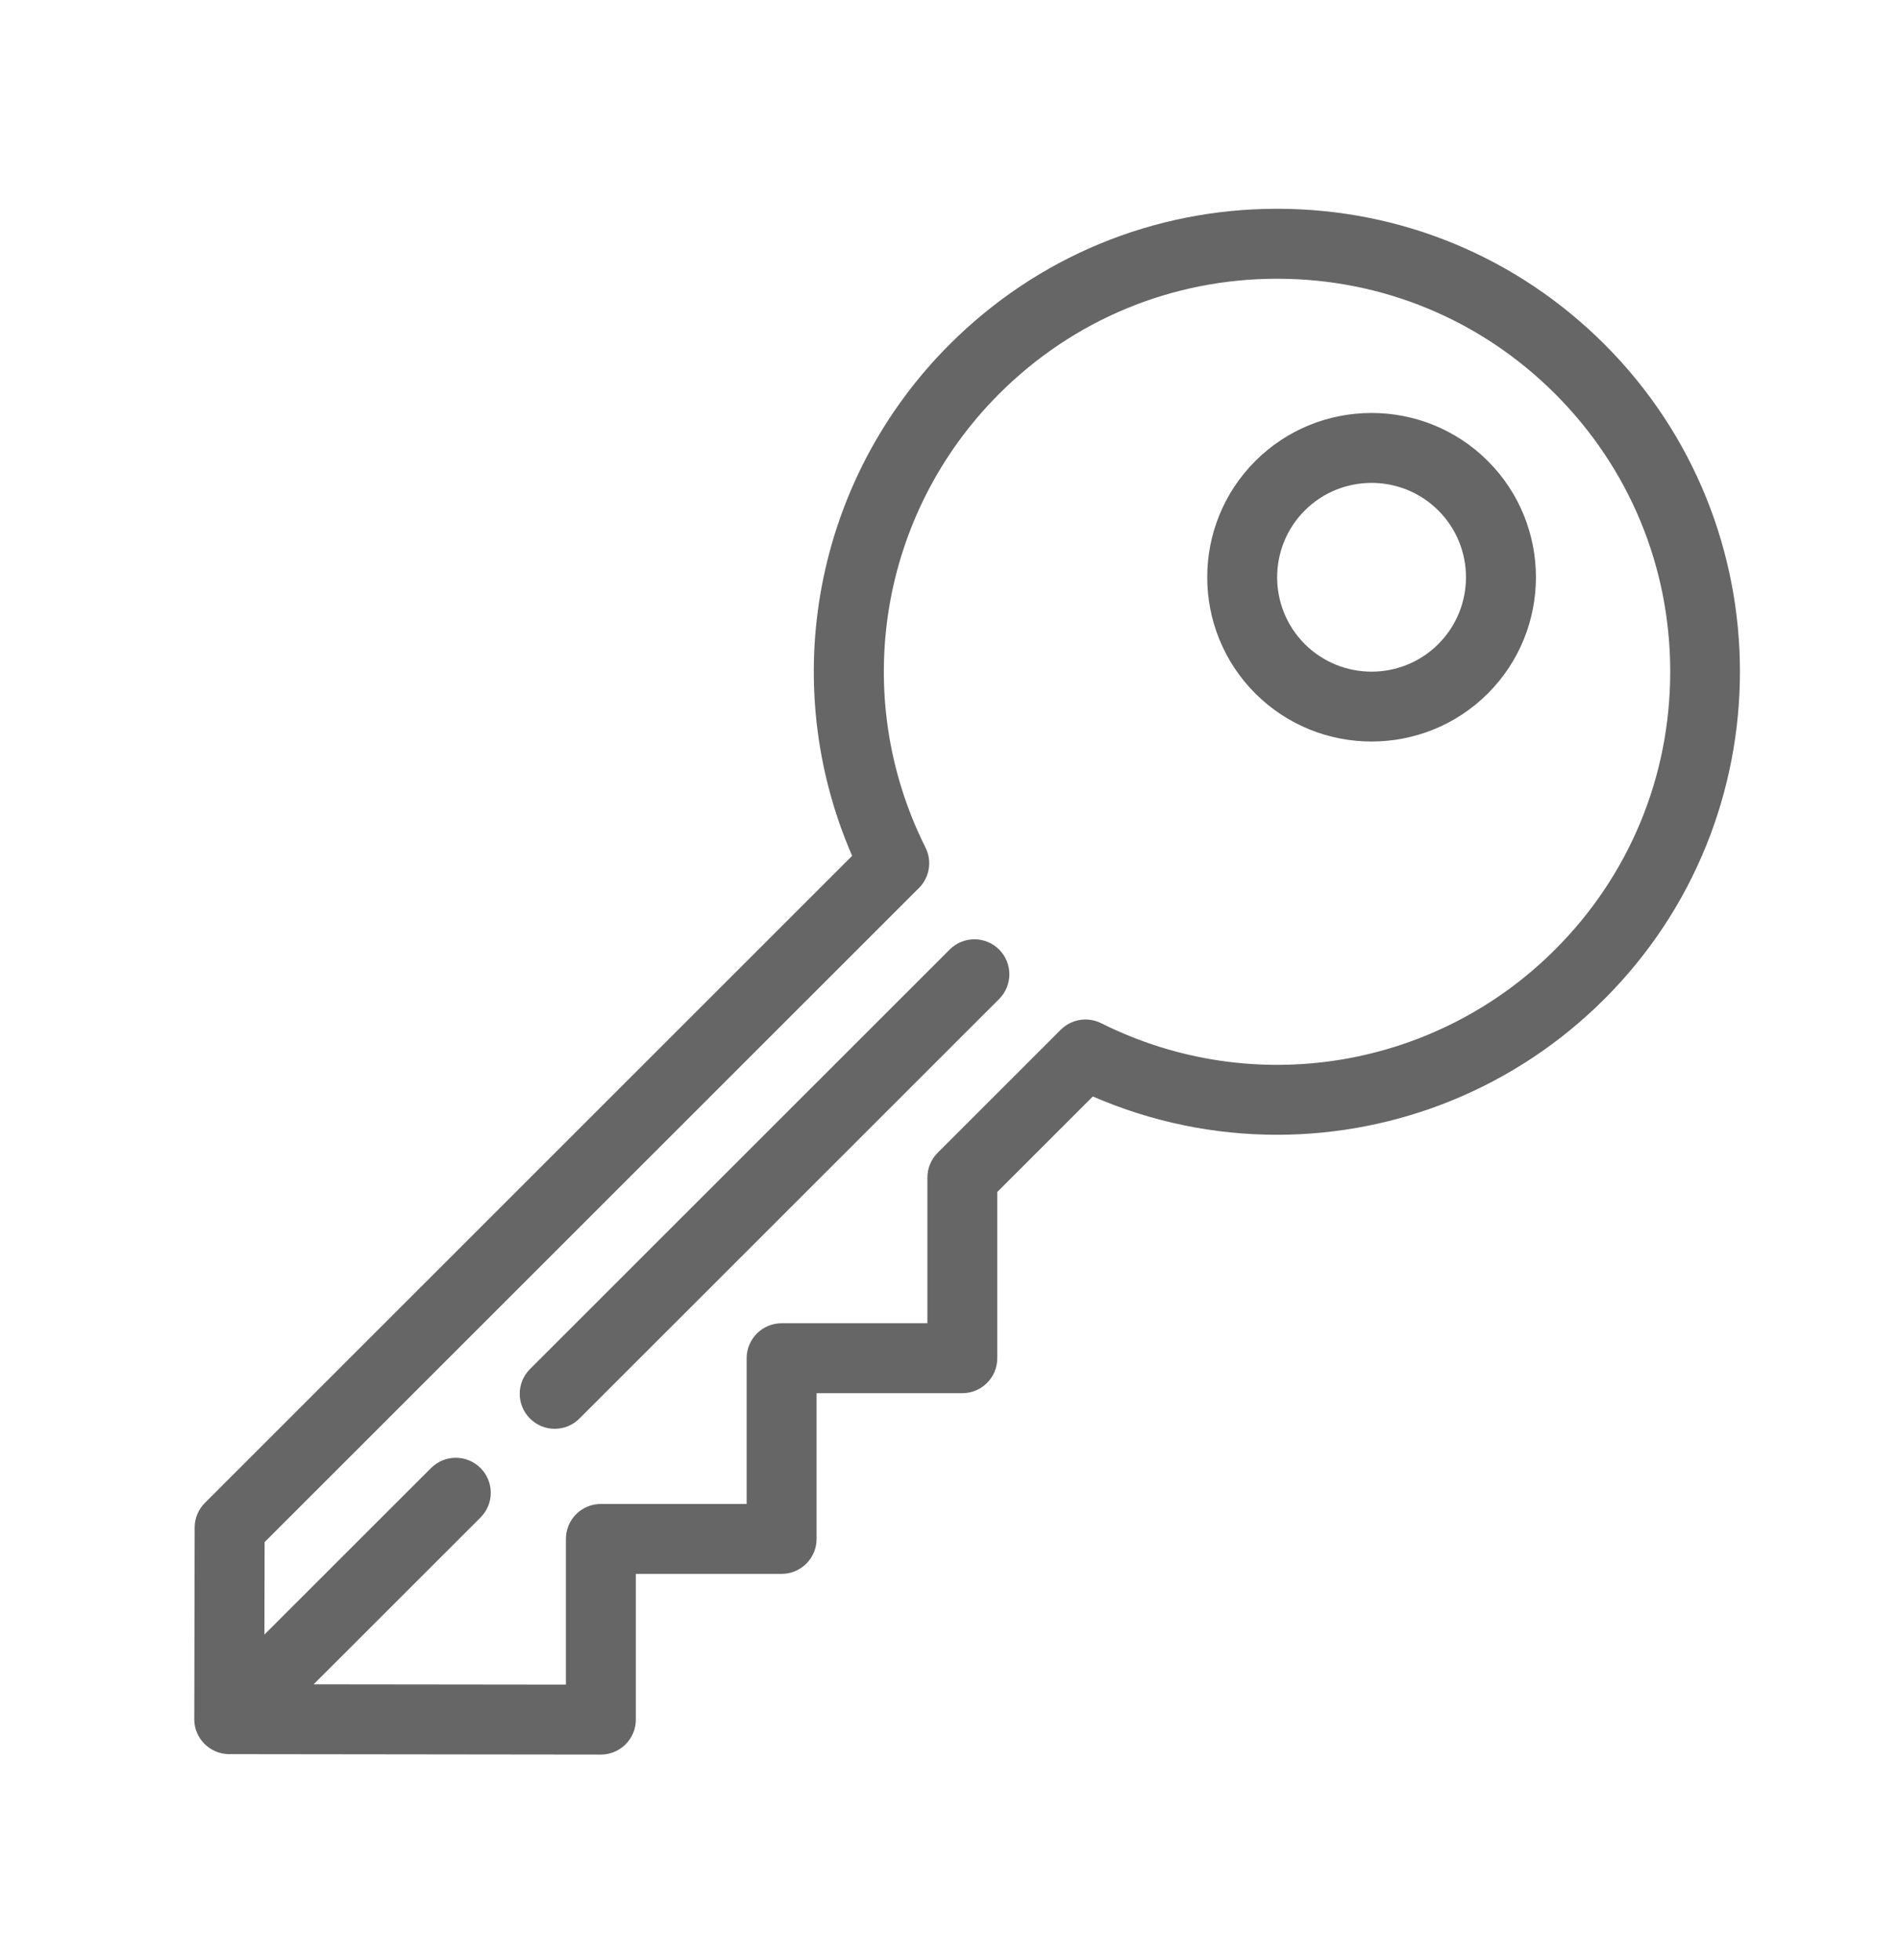 <?xml version="1.0" encoding="utf-8"?>
<!-- Generator: Adobe Illustrator 16.0.0, SVG Export Plug-In . SVG Version: 6.00 Build 0)  -->
<!DOCTYPE svg PUBLIC "-//W3C//DTD SVG 1.0//EN" "http://www.w3.org/TR/2001/REC-SVG-20010904/DTD/svg10.dtd">
<svg version="1.0" id="图层_1" xmlns="http://www.w3.org/2000/svg" xmlns:xlink="http://www.w3.org/1999/xlink" x="0px" y="0px"
	 width="72.519px" height="74.809px" viewBox="0 0 72.519 74.809" enable-background="new 0 0 72.519 74.809" xml:space="preserve">
<g id="鑰匙">
	<g>
		<path fill-rule="evenodd" clip-rule="evenodd" fill="#666666" d="M36.247,36.243L20.228,52.256c-0.522,0.521-0.522,1.366,0,1.888
			c0.25,0.251,0.59,0.392,0.944,0.392s0.694-0.141,0.944-0.392L38.135,38.13c0.521-0.521,0.521-1.366,0-1.887
			C37.613,35.721,36.768,35.722,36.247,36.243z M47.912,17.597c-2.446,2.445-2.446,6.426,0,8.872
			c1.225,1.223,2.83,1.834,4.438,1.834s3.215-0.611,4.438-1.834c2.447-2.446,2.447-6.427,0-8.872
			C54.341,15.151,50.359,15.151,47.912,17.597z M54.898,24.582c-1.404,1.405-3.691,1.405-5.098,0c-1.405-1.405-1.405-3.691,0-5.097
			c1.406-1.405,3.693-1.405,5.098,0C56.305,20.89,56.305,23.176,54.898,24.582z M61.242,13.144
			c-3.338-3.337-7.777-5.175-12.498-5.175s-9.158,1.838-12.498,5.175c-5.162,5.16-6.602,12.895-3.722,19.522L7.821,57.363
			c-0.25,0.249-0.391,0.588-0.391,0.94l-0.015,7.312c0,0.013,0,0.025,0,0.038v0.002c0.009,0.341,0.148,0.666,0.391,0.907
			c0.244,0.244,0.574,0.385,0.919,0.391h0.003c0.005-0.003,0.014,0,0.021,0l14.184,0.017h0.001c0.354,0,0.693-0.141,0.943-0.391
			c0.251-0.251,0.392-0.59,0.392-0.944v-5.562h5.563c0.737,0,1.335-0.598,1.335-1.335v-5.562h5.563c0.737,0,1.334-0.598,1.334-1.335
			v-6.344l3.647-3.646c2.263,0.982,4.655,1.463,7.03,1.462c4.581,0,9.098-1.785,12.498-5.184
			C68.133,31.243,68.133,20.033,61.242,13.144z M59.354,36.244c-4.577,4.576-11.541,5.705-17.325,2.81
			c-0.515-0.257-1.136-0.156-1.542,0.25l-4.699,4.698c-0.25,0.25-0.391,0.589-0.391,0.943v5.562h-5.563
			c-0.737,0-1.336,0.598-1.336,1.335v5.562h-5.563c-0.737,0-1.335,0.598-1.335,1.335v5.56l-9.629-0.011l6.37-6.367
			c0.521-0.521,0.521-1.366,0-1.888s-1.367-0.521-1.889,0l-6.359,6.356L10.1,58.86l24.975-24.967
			c0.407-0.406,0.507-1.027,0.25-1.541c-2.896-5.784-1.767-12.744,2.811-17.32c2.834-2.833,6.602-4.393,10.609-4.393
			s7.775,1.56,10.609,4.393s4.395,6.6,4.395,10.606C63.748,29.644,62.188,33.411,59.354,36.244z"/>
	</g>
</g>
</svg>
